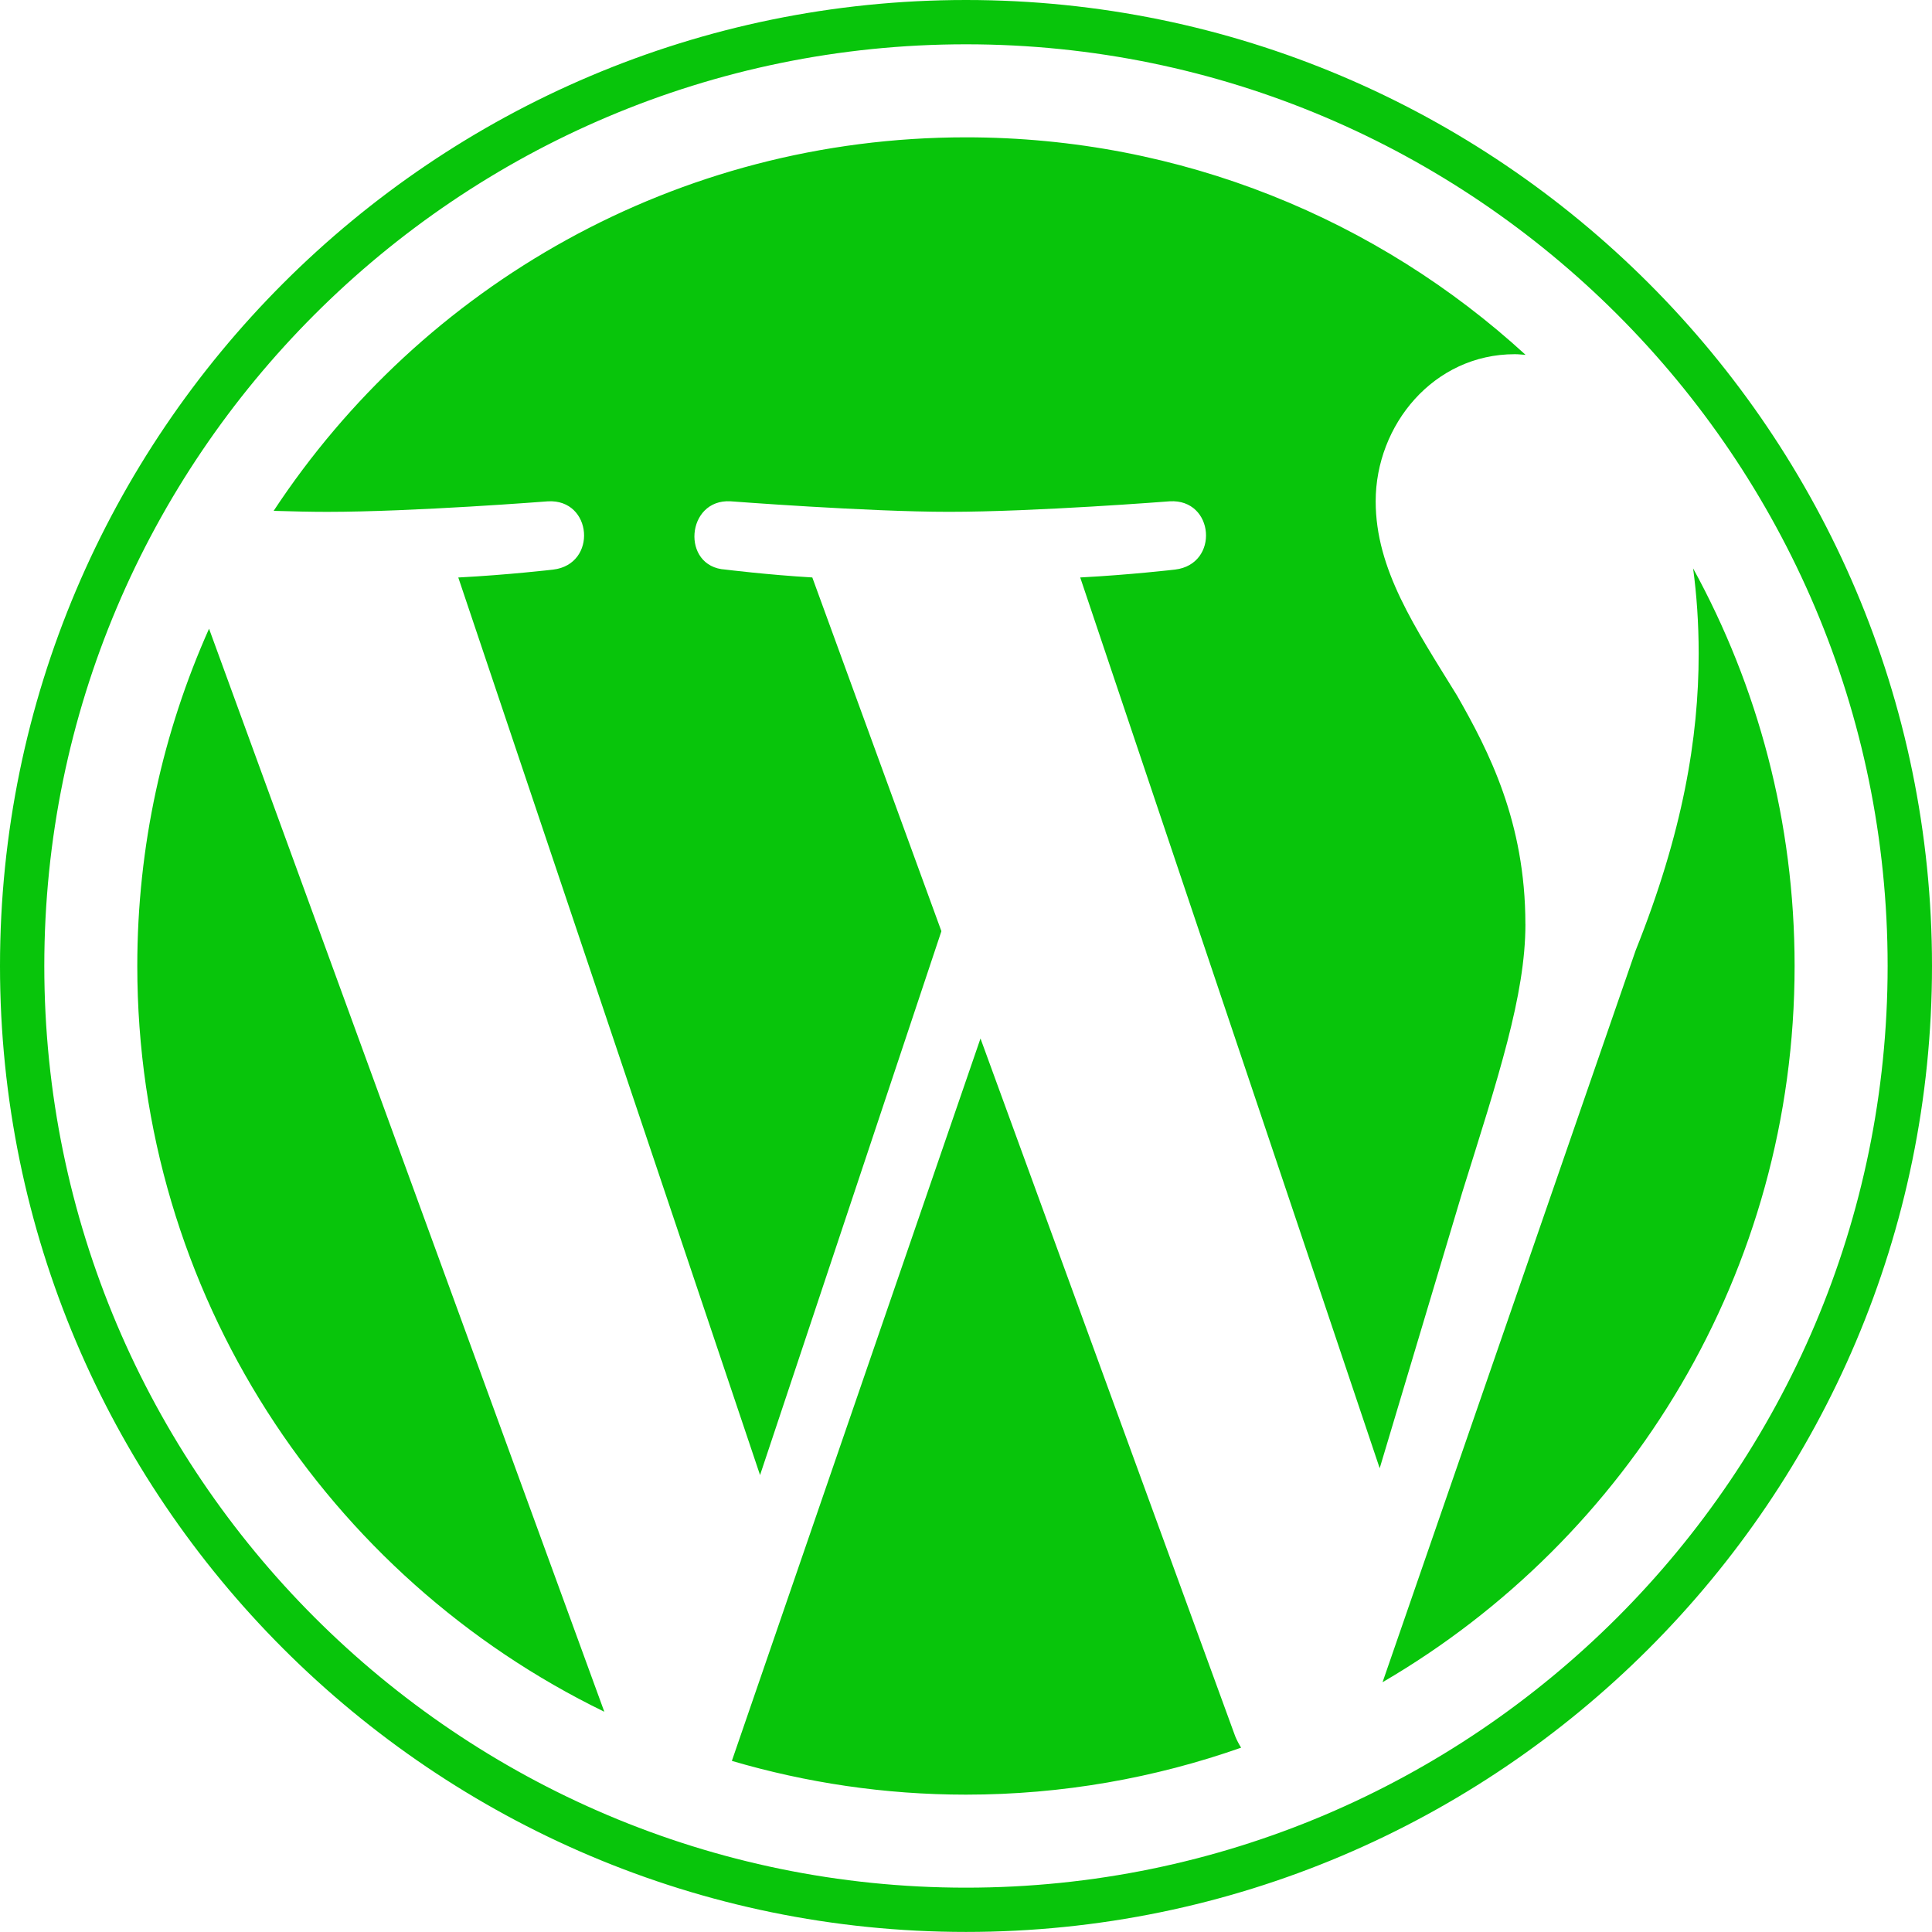 <?xml version="1.0" encoding="UTF-8"?>
<svg xmlns="http://www.w3.org/2000/svg" id="Layer_2" data-name="Layer 2" viewBox="0 0 558.67 558.65">
  <defs>
    <style>
      .cls-1 {
        fill: #08c50b;
        stroke-width: 0px;
      }
    </style>
  </defs>
  <g id="Layer_1-2" data-name="Layer 1">
    <path class="cls-1" d="M39.7,279.32c0,94.85,55.12,176.81,135.05,215.66L60.45,181.8c-13.3,29.8-20.75,62.78-20.75,97.52h0ZM441.09,267.23c0-29.61-10.64-50.12-19.76-66.09-12.15-19.74-23.53-36.45-23.53-56.19,0-22.03,16.71-42.53,40.24-42.53,1.06,0,2.07.13,3.11.19-42.63-39.06-99.43-62.9-161.81-62.9-83.71,0-157.36,42.95-200.21,108.01,5.62.17,10.92.29,15.42.29,25.06,0,63.86-3.04,63.86-3.04,12.92-.76,14.44,18.21,1.54,19.74,0,0-12.98,1.53-27.43,2.28l87.26,259.55,52.44-157.27-37.33-102.29c-12.9-.76-25.13-2.28-25.13-2.28-12.91-.76-11.4-20.5,1.51-19.74,0,0,39.57,3.04,63.12,3.04,25.06,0,63.86-3.04,63.86-3.04,12.93-.76,14.44,18.21,1.54,19.74,0,0-13.01,1.53-27.43,2.28l86.6,257.59,23.9-79.87c10.36-33.14,18.24-56.95,18.24-77.46h0ZM283.53,300.28l-71.9,208.91c21.47,6.31,44.17,9.76,67.69,9.76,27.9,0,54.66-4.82,79.57-13.58-.64-1.03-1.23-2.12-1.71-3.3l-73.66-201.79h0ZM489.59,164.35c1.03,7.63,1.61,15.83,1.61,24.64,0,24.32-4.54,51.65-18.22,85.83l-73.19,211.62c71.24-41.54,119.15-118.72,119.15-207.12,0-41.66-10.64-80.84-29.35-114.97h0ZM279.33,0C125.31,0,0,125.3,0,279.32s125.31,279.33,279.33,279.33,279.34-125.3,279.34-279.33c0-154.02-125.33-279.32-279.34-279.32h0ZM279.33,545.85c-146.95,0-266.52-119.57-266.52-266.53S132.37,12.81,279.33,12.81s266.51,119.56,266.51,266.51-119.56,266.53-266.51,266.53h0Z"></path>
  </g>
</svg>
